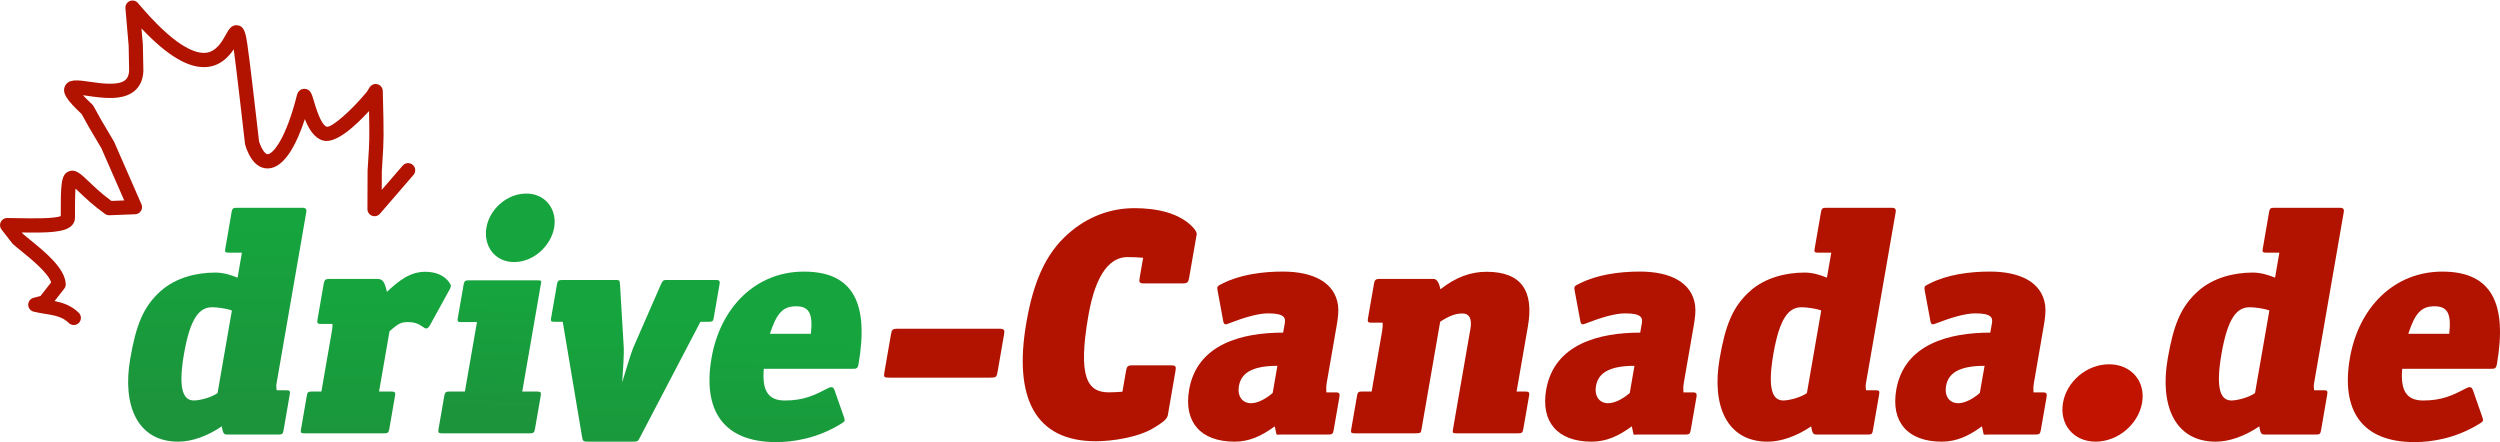 <?xml version="1.0" encoding="utf-8"?>
<!-- Generator: Adobe Illustrator 15.0.0, SVG Export Plug-In . SVG Version: 6.00 Build 0)  -->
<!DOCTYPE svg PUBLIC "-//W3C//DTD SVG 1.1//EN" "http://www.w3.org/Graphics/SVG/1.1/DTD/svg11.dtd">
<svg version="1.1" id="Ebene_1" xmlns="http://www.w3.org/2000/svg" xmlns:xlink="http://www.w3.org/1999/xlink" x="0px" y="0px"
	 width="395.638px" height="70px" viewBox="0 0 395.638 70" enable-background="new 0 0 395.638 70" xml:space="preserve">
<g>
	<g>
		<linearGradient id="SVGID_1_" gradientUnits="userSpaceOnUse" x1="34.384" y1="35.985" x2="34.384" y2="64.201">
			<stop  offset="0" style="stop-color:#15A43D"/>
			<stop  offset="0.998" style="stop-color:#1C943C"/>
			<stop  offset="1" style="stop-color:#1C943C"/>
		</linearGradient>
		<path fill-rule="evenodd" clip-rule="evenodd" fill="url(#SVGID_1_)" d="M34.427,62.209c-0.912,0.659-2.744,1.167-3.741,1.167
			c-1.595,0-2.57-1.578-1.567-7.376c1.025-5.899,2.53-7.376,4.474-7.376c0.845,0,2.31,0.209,3.105,0.513L34.427,62.209z
			 M45.854,62.429c0.09-0.52,0.017-0.671-0.529-0.671h-1.544c-0.028-0.411-0.096-0.619-0.022-1.03l4.71-27.148
			c0.09-0.496-0.079-0.699-0.626-0.699H37.425c-0.552,0-0.676,0.152-0.766,0.654l-1.003,5.805c-0.096,0.545-0.017,0.647,0.536,0.647
			h2.09L37.6,43.941c-1.167-0.473-2.305-0.806-3.556-0.806c-3.037,0-6.277,0.857-8.576,2.892c-2.829,2.507-3.944,5.481-4.857,10.733
			c-1.296,7.471,1.166,13.134,7.595,13.134c2.096,0,4.53-0.822,6.902-2.423c0.18,1.245,0.372,1.296,0.924,1.296h8.074
			c0.546,0,0.665-0.102,0.767-0.659L45.854,62.429z"/>
		<linearGradient id="SVGID_2_" gradientUnits="userSpaceOnUse" x1="59.473" y1="47.529" x2="59.473" y2="71.278">
			<stop  offset="0" style="stop-color:#15A43D"/>
			<stop  offset="0.998" style="stop-color:#1C943C"/>
			<stop  offset="1" style="stop-color:#1C943C"/>
		</linearGradient>
		<path fill-rule="evenodd" clip-rule="evenodd" fill="url(#SVGID_2_)" d="M71.171,45.779c0.079-0.153,0.293-0.513,0.096-0.818
			c-0.767-1.335-2.254-1.949-3.951-1.949c-2.395,0-4.119,1.335-6.085,3.178c-0.367-1.645-0.693-2.05-1.539-2.05h-7.629
			c-0.553,0-0.733,0.201-0.823,0.704l-1.003,5.77c-0.096,0.552,0.04,0.653,0.586,0.653h1.797c0.023,0.451-0.118,1.257-0.163,1.51
			l-1.595,9.186H49.32c-0.552,0-0.676,0.141-0.755,0.606l-0.935,5.393c-0.09,0.519-0.006,0.614,0.541,0.614h12.616
			c0.547,0,0.715-0.096,0.806-0.614l0.935-5.393c0.079-0.466-0.044-0.606-0.591-0.606h-1.95l1.656-9.54
			c1.477-1.302,1.899-1.455,2.947-1.455c1.544,0,2.079,0.654,2.626,0.953c0.366,0.203,0.614-0.101,0.828-0.451L71.171,45.779z"/>
		<linearGradient id="SVGID_3_" gradientUnits="userSpaceOnUse" x1="78.764" y1="46.313" x2="78.112" y2="64.718">
			<stop  offset="0" style="stop-color:#15A43D"/>
			<stop  offset="1" style="stop-color:#1C943C"/>
		</linearGradient>
		<path fill-rule="evenodd" clip-rule="evenodd" fill="url(#SVGID_3_)" d="M85.584,62.568c0.079-0.466-0.045-0.606-0.592-0.606
			h-2.344l2.93-16.905c0.108-0.603,0.226-0.698-0.574-0.698H74.287c-0.604,0-0.807,0.046-0.919,0.698l-0.924,5.314
			c-0.107,0.603,0.096,0.603,0.693,0.603h2.344l-1.91,10.988h-2.44c-0.547,0-0.721,0.141-0.806,0.606l-0.936,5.393
			c-0.09,0.519,0.045,0.614,0.592,0.614h13.861c0.546,0,0.715-0.096,0.806-0.614L85.584,62.568z M87.703,36.003
			c0.49-2.84-1.364-5.37-4.407-5.37c-3.088,0-5.815,2.479-6.316,5.37c-0.501,2.885,1.296,5.47,4.389,5.47
			C84.457,41.473,87.202,38.888,87.703,36.003z"/>
		<linearGradient id="SVGID_4_" gradientUnits="userSpaceOnUse" x1="100.545" y1="50.715" x2="100.545" y2="77.431">
			<stop  offset="0" style="stop-color:#15A43D"/>
			<stop  offset="0.998" style="stop-color:#1C943C"/>
			<stop  offset="1" style="stop-color:#1C943C"/>
		</linearGradient>
		<path fill-rule="evenodd" clip-rule="evenodd" fill="url(#SVGID_4_)" d="M113.875,44.974c0.079-0.474,0.011-0.666-0.535-0.666
			h-7.68c-0.648,0-0.75,0-1.071,0.711l-4.378,10.013c-0.343,0.812-1.279,3.904-1.747,5.476c0.119-1.571,0.311-4.664,0.249-5.476
			l-0.597-10.058c-0.034-0.666-0.135-0.666-0.829-0.666h-8.379c-0.546,0-0.682,0.192-0.76,0.666l-0.93,5.334
			c-0.09,0.52-0.005,0.615,0.541,0.615h1.295l3.066,18.262c0.095,0.608,0.225,0.71,0.822,0.71h7.331c0.648,0,0.716-0.102,1.02-0.71
			l9.551-18.262h1.347c0.552,0,0.665-0.096,0.755-0.615L113.875,44.974z"/>
		<linearGradient id="SVGID_5_" gradientUnits="userSpaceOnUse" x1="124.372" y1="53.715" x2="123.864" y2="77.79">
			<stop  offset="0" style="stop-color:#15A43D"/>
			<stop  offset="1" style="stop-color:#1C943C"/>
		</linearGradient>
		<path fill-rule="evenodd" clip-rule="evenodd" fill="url(#SVGID_5_)" d="M121.843,52.822c1.065-3.264,2.051-4.351,4.142-4.351
			c1.944,0,2.722,0.985,2.339,4.351H121.843z M132.098,61.825c-0.203-0.567-0.422-0.727-1.138-0.359
			c-2.08,1.087-3.77,1.916-6.761,1.916c-2.497,0-3.646-1.397-3.319-5.021h13.912c0.648,0,0.941,0.051,1.071-0.728
			c1.65-9.506-0.744-14.65-8.626-14.65c-7.674,0-13.252,5.696-14.633,13.669c-1.448,8.346,1.927,13.311,10.204,13.311
			c2.738,0,6.48-0.559,10.272-2.886c0.609-0.354,0.688-0.507,0.519-0.963L132.098,61.825z"/>
		<path fill-rule="evenodd" clip-rule="evenodd" fill="#B21200" d="M158.885,52.991c0.146-0.823,0.067-0.97-0.879-0.97H142.15
			c-0.947,0-1.02,0.146-1.161,0.97l-1.008,5.804c-0.158,0.918-0.119,0.969,0.828,0.969h15.856c0.946,0,1.053-0.051,1.217-0.969
			L158.885,52.991z"/>
		<path fill-rule="evenodd" clip-rule="evenodd" fill="#B21200" d="M186.032,58.665c0.125-0.688,0-0.846-0.698-0.846h-6.182
			c-0.648,0-0.828,0.157-0.947,0.846l-0.575,3.324c-0.557,0.05-1.516,0.102-2.164,0.102c-3.437,0-4.901-2.479-3.228-12.126
			c1.233-7.116,3.702-9.28,6.197-9.28c0.846,0,1.787,0.05,2.474,0.107l-0.558,3.211c-0.119,0.688,0,0.846,0.648,0.846h6.187
			c0.699,0,0.874-0.157,0.992-0.846l1.161-6.671c0.169-0.395-0.107-0.839-0.434-1.234c-2.215-2.462-5.984-3.155-9.375-3.155
			c-3.837,0-7.472,1.38-10.475,4.045c-3.645,3.2-5.533,7.754-6.62,14.029c-2.063,11.861,1.318,18.814,10.992,18.814
			c2.542,0,6.734-0.592,9.253-2.168c0.721-0.446,2-1.184,2.129-1.922L186.032,58.665z"/>
		<path fill-rule="evenodd" clip-rule="evenodd" fill="#B21200" d="M201.41,62.191c-1.179,1.009-2.429,1.619-3.426,1.619
			c-1.296,0-2.214-1.01-1.916-2.734c0.332-1.921,1.899-3.183,6.085-3.183L201.41,62.191z M211.969,62.817
			c0.09-0.519-0.022-0.722-0.575-0.722H209.9c0.022-0.416-0.072-0.726,0.051-1.447l1.561-8.987c0.243-1.398,0.36-2.366,0.237-3.37
			c-0.524-3.605-3.916-5.313-8.75-5.313c-3.291,0-6.818,0.503-9.556,1.905c-0.71,0.354-0.868,0.4-0.772,1.003l0.924,4.998
			c0.112,0.519,0.36,0.519,0.845,0.31c2.407-0.931,4.615-1.601,6.261-1.601c2.591,0,2.767,0.727,2.625,1.55l-0.26,1.498
			c-6.434,0-13.619,1.759-14.88,9.039c-0.879,5.064,1.763,8.215,7.201,8.215c2.242,0,4.18-0.828,6.35-2.429
			c0.114,0.519,0.192,0.93,0.276,1.29c0.192,0.063,0.4,0.012,0.896,0.012h7.331c0.546,0,0.716-0.102,0.811-0.659L211.969,62.817z"/>
		<path fill-rule="evenodd" clip-rule="evenodd" fill="#B21200" d="M241.995,62.568c0.079-0.466-0.045-0.606-0.591-0.606h-1.397
			l1.797-10.347c0.946-5.476-0.953-8.604-6.537-8.604c-2.495,0-4.828,0.822-7.313,2.768c-0.214-1.037-0.563-1.64-1.109-1.64h-8.577
			c-0.546,0-0.732,0.201-0.816,0.704l-0.97,5.572c-0.095,0.551,0.034,0.653,0.587,0.653h1.74c0.034,0.399-0.011,0.952-0.101,1.454
			l-1.635,9.438h-1.549c-0.545,0-0.67,0.141-0.754,0.606l-0.935,5.393c-0.091,0.519-0.006,0.614,0.546,0.614h9.668
			c0.801,0,0.818-0.096,0.908-0.614l2.958-17.043c1.46-0.953,2.469-1.308,3.517-1.308c1.143,0,1.538,0.907,1.273,2.411l-2.75,15.851
			c-0.102,0.607-0.119,0.703,0.58,0.703h9.72c0.546,0,0.715-0.096,0.805-0.614L241.995,62.568z"/>
		<path fill-rule="evenodd" clip-rule="evenodd" fill="#B21200" d="M257.919,62.191c-1.172,1.009-2.429,1.619-3.426,1.619
			c-1.295,0-2.214-1.01-1.916-2.734c0.333-1.921,1.899-3.183,6.085-3.183L257.919,62.191z M268.478,62.817
			c0.091-0.519-0.022-0.722-0.574-0.722h-1.494c0.022-0.416-0.073-0.726,0.051-1.447l1.56-8.987c0.243-1.398,0.36-2.366,0.237-3.37
			c-0.524-3.605-3.916-5.313-8.75-5.313c-3.29,0-6.818,0.503-9.557,1.905c-0.71,0.354-0.868,0.4-0.772,1.003l0.93,4.998
			c0.107,0.519,0.355,0.519,0.839,0.31c2.407-0.931,4.616-1.601,6.261-1.601c2.598,0,2.767,0.727,2.625,1.55l-0.259,1.498
			c-6.435,0-13.619,1.759-14.882,9.039c-0.878,5.064,1.765,8.215,7.202,8.215c2.243,0,4.181-0.828,6.35-2.429
			c0.113,0.519,0.192,0.93,0.276,1.29c0.192,0.063,0.4,0.012,0.896,0.012h7.331c0.546,0,0.715-0.102,0.812-0.659L268.478,62.817z"/>
		<path fill-rule="evenodd" clip-rule="evenodd" fill="#B21200" d="M285.951,62.209c-0.913,0.659-2.745,1.167-3.742,1.167
			c-1.595,0-2.569-1.578-1.561-7.376c1.026-5.899,2.524-7.376,4.467-7.376c0.852,0,2.311,0.209,3.104,0.513L285.951,62.209z
			 M297.384,62.429c0.09-0.52,0.016-0.671-0.535-0.671h-1.544c-0.028-0.411-0.091-0.619-0.022-1.03l4.716-27.148
			c0.084-0.496-0.079-0.699-0.631-0.699h-10.42c-0.545,0-0.675,0.152-0.76,0.654l-1.008,5.805c-0.097,0.545-0.012,0.647,0.535,0.647
			h2.097l-0.688,3.955c-1.166-0.473-2.305-0.806-3.549-0.806c-3.044,0-6.284,0.857-8.577,2.892
			c-2.829,2.507-3.945,5.481-4.857,10.733c-1.297,7.471,1.161,13.134,7.59,13.134c2.096,0,4.536-0.822,6.902-2.423
			c0.186,1.245,0.377,1.296,0.924,1.296h8.08c0.547,0,0.665-0.102,0.761-0.659L297.384,62.429z"/>
		<path fill-rule="evenodd" clip-rule="evenodd" fill="#B21200" d="M313.318,62.191c-1.172,1.009-2.423,1.619-3.42,1.619
			c-1.296,0-2.221-1.01-1.922-2.734c0.332-1.921,1.899-3.183,6.092-3.183L313.318,62.191z M323.884,62.817
			c0.083-0.519-0.029-0.722-0.575-0.722h-1.499c0.023-0.416-0.073-0.726,0.057-1.447l1.554-8.987
			c0.243-1.398,0.361-2.366,0.237-3.37c-0.518-3.605-3.915-5.313-8.75-5.313c-3.291,0-6.817,0.503-9.556,1.905
			c-0.705,0.354-0.862,0.4-0.773,1.003l0.931,4.998c0.107,0.519,0.36,0.519,0.846,0.31c2.405-0.931,4.615-1.601,6.259-1.601
			c2.593,0,2.768,0.727,2.62,1.55l-0.259,1.498c-6.429,0-13.613,1.759-14.882,9.039c-0.879,5.064,1.771,8.215,7.202,8.215
			c2.242,0,4.181-0.828,6.355-2.429c0.107,0.519,0.187,0.93,0.276,1.29c0.187,0.063,0.395,0.012,0.896,0.012h7.324
			c0.553,0,0.717-0.102,0.816-0.659L323.884,62.817z"/>
		<path fill-rule="evenodd" clip-rule="evenodd" fill="#C21200" d="M338.995,63.747c0.592-3.414-1.734-6.097-5.224-6.097
			c-3.493,0-6.699,2.683-7.291,6.097c-0.591,3.415,1.674,6.147,5.166,6.147C335.136,69.895,338.403,67.162,338.995,63.747z"/>
		<path fill-rule="evenodd" clip-rule="evenodd" fill="#B21200" d="M356.867,62.209c-0.912,0.659-2.743,1.167-3.74,1.167
			c-1.595,0-2.569-1.578-1.566-7.376c1.025-5.899,2.529-7.376,4.475-7.376c0.844,0,2.311,0.209,3.104,0.513L356.867,62.209z
			 M368.295,62.429c0.091-0.52,0.017-0.671-0.529-0.671h-1.544c-0.028-0.411-0.096-0.619-0.022-1.03l4.71-27.148
			c0.091-0.496-0.079-0.699-0.625-0.699h-10.419c-0.552,0-0.676,0.152-0.766,0.654l-1.003,5.805
			c-0.097,0.545-0.017,0.647,0.536,0.647h2.09l-0.683,3.955c-1.166-0.473-2.305-0.806-3.55-0.806c-3.042,0-6.283,0.857-8.581,2.892
			c-2.829,2.507-3.944,5.481-4.857,10.733c-1.296,7.471,1.167,13.134,7.596,13.134c2.097,0,4.53-0.822,6.902-2.423
			c0.18,1.245,0.372,1.296,0.924,1.296h8.075c0.546,0,0.664-0.102,0.766-0.659L368.295,62.429z"/>
		<path fill-rule="evenodd" clip-rule="evenodd" fill="#B21200" d="M381.125,52.822c1.064-3.264,2.051-4.351,4.141-4.351
			c1.945,0,2.723,0.985,2.34,4.351H381.125z M391.381,61.825c-0.204-0.567-0.424-0.727-1.139-0.359
			c-2.079,1.087-3.769,1.916-6.762,1.916c-2.496,0-3.646-1.397-3.319-5.021h13.912c0.649,0,0.941,0.051,1.071-0.728
			c1.65-9.506-0.744-14.65-8.627-14.65c-7.675,0-13.252,5.696-14.634,13.669c-1.447,8.346,1.928,13.311,10.205,13.311
			c2.738,0,6.479-0.559,10.271-2.886c0.608-0.354,0.688-0.507,0.519-0.963L391.381,61.825z"/>
	</g>
	<g>
		<path fill="#B21200" d="M11.681,51.437c-0.286,0-0.572-0.109-0.792-0.325c-1.014-1.002-2.295-1.208-3.778-1.449
			c-0.583-0.096-1.186-0.192-1.794-0.345c-0.5-0.125-0.851-0.572-0.854-1.087c-0.003-0.516,0.343-0.966,0.841-1.098l1.093-0.287
			l1.695-2.16c-0.451-1.485-3.185-3.709-4.708-4.947c-0.515-0.419-0.961-0.78-1.316-1.097c-0.052-0.047-0.098-0.096-0.141-0.15
			l-1.69-2.175c-0.265-0.341-0.312-0.805-0.12-1.191c0.192-0.387,0.594-0.637,1.02-0.627c0.567,0.005,1.162,0.016,1.767,0.027
			c2.033,0.037,5.718,0.104,6.709-0.334c0-5.006,0.022-6.538,1.25-7.062c1.05-0.452,1.901,0.363,3.187,1.593
			c0.863,0.825,2.025,1.936,3.577,3.075l2.033-0.079l-3.614-8.255L14.08,20.14l-1.164-2.098c-2.217-2.088-3.171-3.295-2.628-4.425
			c0.558-1.161,1.981-0.956,3.951-0.67c1.782,0.257,4.475,0.646,5.585-0.27c0.373-0.308,0.574-0.791,0.612-1.473l-0.078-3.997
			l-0.509-5.901c-0.042-0.49,0.237-0.95,0.691-1.139c0.454-0.187,0.978-0.06,1.293,0.316c5.73,6.81,8.992,8.037,10.72,7.874
			c1.688-0.163,2.599-1.803,3.202-2.889c0.44-0.793,0.856-1.547,1.757-1.472c1.176,0.076,1.379,1.381,1.613,2.892
			c0.22,1.417,0.492,3.706,0.904,7.172L41,22.401c0.461,1.39,1.028,2.014,1.355,2.001c0.896-0.029,2.946-2.592,4.637-9.347
			c0.18-0.722,0.714-0.99,1.153-0.999c0.971-0.002,1.198,0.795,1.528,1.922c0.277,0.948,1.121,3.833,2.061,4.088
			c0.84,0.072,3.839-2.54,6.314-5.521l0.444-0.717c0.262-0.423,0.771-0.625,1.252-0.495c0.481,0.13,0.82,0.561,0.833,1.059
			c0.192,7.304,0.163,7.755-0.063,11.26l-0.088,1.396l-0.011,2.998l3.316-3.841c0.406-0.471,1.118-0.523,1.59-0.117
			c0.471,0.407,0.523,1.119,0.116,1.59l-5.308,6.147c-0.309,0.357-0.806,0.484-1.248,0.32c-0.442-0.166-0.734-0.589-0.732-1.06
			l0.022-6.08c0-0.022,0.001-0.044,0.002-0.066l0.091-1.432c0.183-2.838,0.234-3.621,0.137-7.934
			c-2.104,2.304-5.247,5.216-7.259,4.669c-1.416-0.385-2.3-1.876-2.896-3.391c-1.22,3.709-3.152,7.717-5.817,7.804
			c-1.102,0.03-2.617-0.573-3.608-3.67c-0.022-0.069-0.038-0.141-0.046-0.213l-0.981-8.447c-0.339-2.852-0.601-5.058-0.808-6.522
			c-0.828,1.231-2.118,2.594-4.214,2.797c-2.838,0.271-6.25-1.727-10.384-6.102l0.221,2.552c0.001,0.025,0.003,0.05,0.003,0.076
			L22.69,11.2c0.001,0.025,0,0.05-0.001,0.075c-0.065,1.354-0.545,2.41-1.431,3.141c-1.878,1.551-5.036,1.094-7.342,0.762
			c-0.245-0.036-0.521-0.076-0.789-0.11c0.326,0.354,0.792,0.826,1.459,1.45c0.086,0.08,0.159,0.174,0.215,0.276l1.234,2.226
			l1.985,3.353c0.023,0.04,0.044,0.08,0.063,0.122l4.304,9.833c0.149,0.341,0.121,0.735-0.077,1.05
			c-0.198,0.316-0.539,0.514-0.912,0.528l-4.074,0.157c-0.249,0.011-0.495-0.063-0.697-0.207c-1.841-1.311-3.168-2.579-4.137-3.505
			c-0.179-0.171-0.366-0.35-0.542-0.515c-0.082,1.134-0.082,3.024-0.082,4.634c0,0.476-0.187,0.909-0.54,1.256
			c-1.075,1.056-3.7,1.129-7.869,1.063l0.184,0.236c0.316,0.277,0.717,0.602,1.163,0.964c2.325,1.89,5.509,4.479,5.601,6.964
			c0.01,0.267-0.075,0.528-0.24,0.737l-1.529,1.95c1.305,0.265,2.664,0.711,3.834,1.865c0.443,0.438,0.448,1.152,0.01,1.595
			C12.262,51.324,11.971,51.437,11.681,51.437z"/>
	</g>
</g>
</svg>
